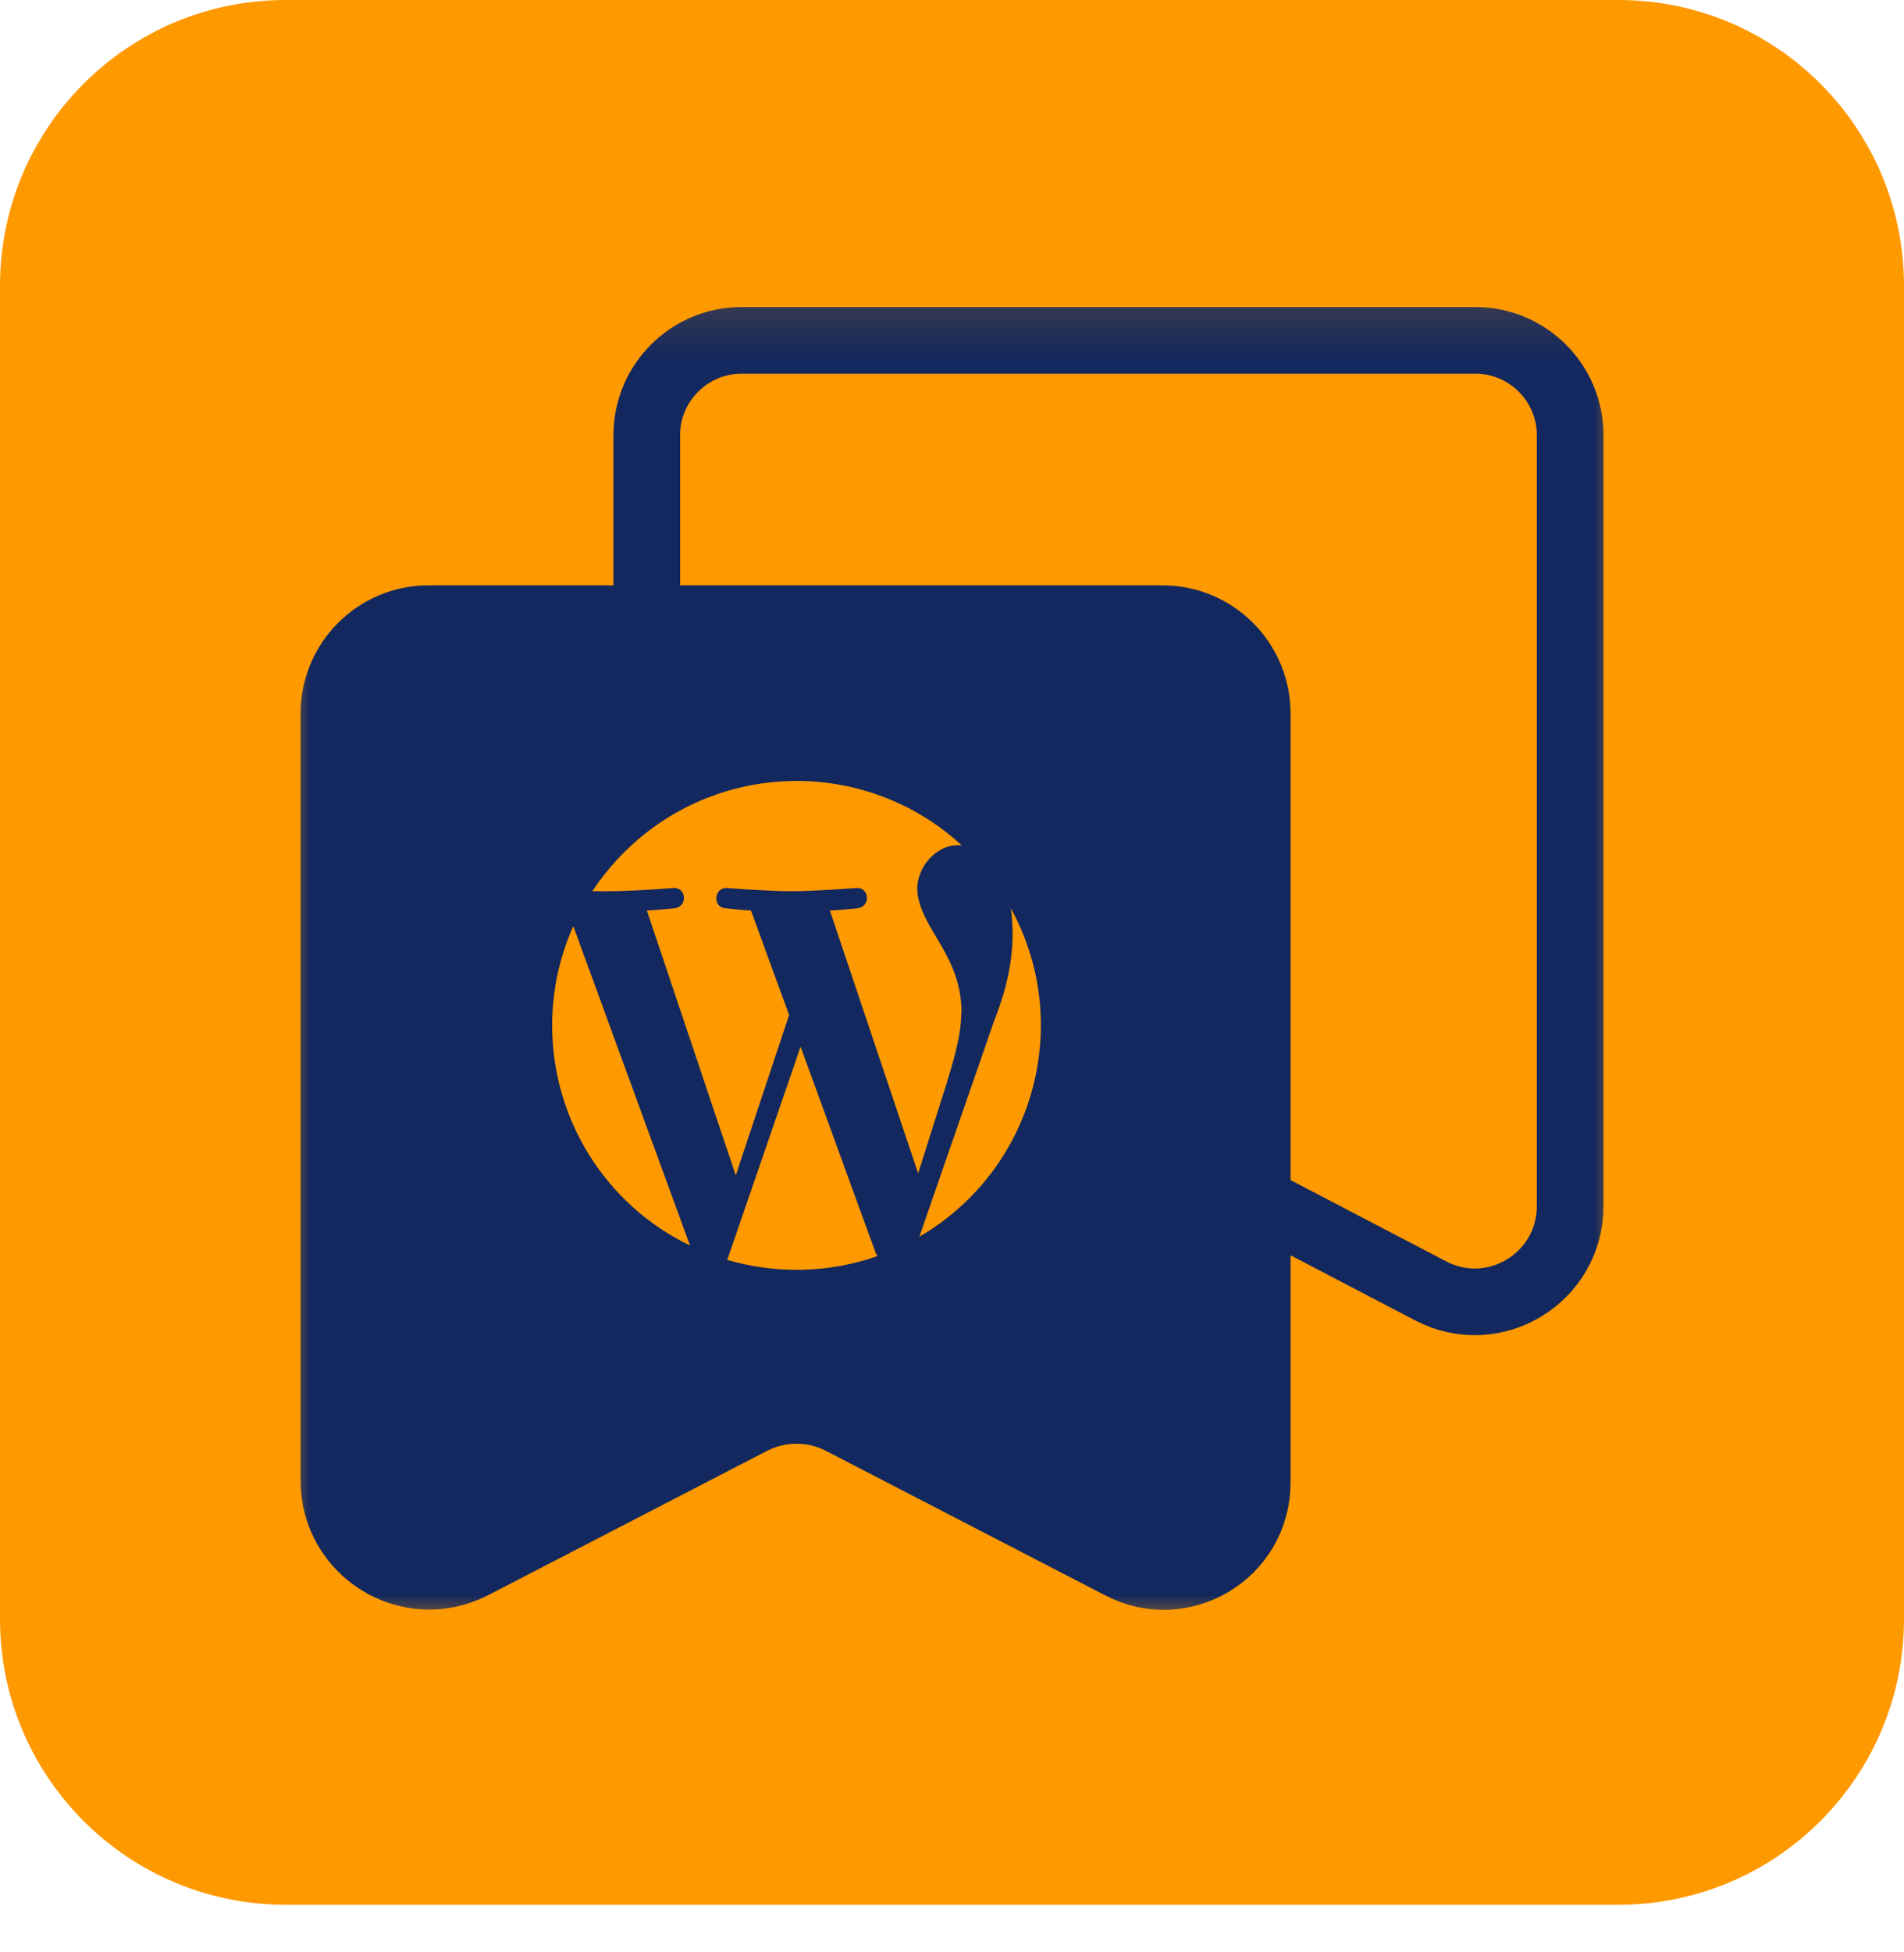 <svg width="40" height="41" viewBox="0 0 40 41" fill="none" xmlns="http://www.w3.org/2000/svg">
<path d="M1.00897e-07 34L1.78053e-08 6C7.97169e-09 2.686 2.686 -7.97169e-09 6 -1.78053e-08L34 -1.00897e-07C37.314 -1.1073e-07 40 2.686 40 6L40 34C40 37.314 37.314 40 34 40L6 40C2.686 40 1.1073e-07 37.314 1.00897e-07 34Z" fill="#FF9900"/>
<g clip-path="url(#clip0_7175_10421)">
<mask id="mask0_7175_10421" style="mask-type:luminance" maskUnits="userSpaceOnUse" x="6" y="6" width="28" height="29">
<path d="M34 6.134L6 6.134L6 34.133H34V6.134Z" fill="white"/>
</mask>
<g mask="url(#mask0_7175_10421)">
<path d="M26.412 25.206L30.064 27.113C31.403 27.803 32.986 26.829 32.986 25.328V9.136C32.986 8.041 32.093 7.148 30.997 7.148L15.577 7.148C14.481 7.148 13.588 8.041 13.588 9.136V12.951" stroke="#13285E" stroke-width="1.4" stroke-miterlimit="10" stroke-linecap="round"/>
<path d="M23.531 32.876L17.646 29.832C17.078 29.548 16.389 29.548 15.82 29.832L9.936 32.876C8.597 33.565 7.015 32.592 7.015 31.09L7.015 14.98C7.015 13.884 7.907 12.992 9.003 12.992H24.423C25.519 12.992 26.412 13.884 26.412 14.98V31.131C26.412 32.632 24.829 33.565 23.531 32.876Z" fill="#13285E" stroke="#13285E" stroke-width="1.4" stroke-miterlimit="10" stroke-linecap="round"/>
</g>
<path d="M11.6 21.537C11.6 23.502 12.721 25.3 14.496 26.156L12.044 19.449C11.748 20.108 11.6 20.816 11.6 21.537ZM20.201 21.278C20.201 20.644 19.973 20.206 19.776 19.861C19.579 19.516 19.27 19.079 19.27 18.66C19.27 18.241 19.628 17.749 20.133 17.749L20.201 17.749C18.112 15.833 14.865 15.975 12.949 18.069C12.764 18.272 12.592 18.488 12.444 18.716L12.777 18.716C13.313 18.716 14.145 18.648 14.145 18.648C14.422 18.63 14.453 19.036 14.175 19.073C14.175 19.073 13.898 19.104 13.59 19.122L15.457 24.684L16.578 21.315L15.777 19.122C15.5 19.104 15.241 19.073 15.241 19.073C14.964 19.055 14.995 18.636 15.272 18.648C15.272 18.648 16.122 18.716 16.621 18.716C17.12 18.716 17.989 18.648 17.989 18.648C18.266 18.63 18.297 19.036 18.02 19.073C18.02 19.073 17.743 19.104 17.435 19.122L19.289 24.641L19.819 22.966C20.053 22.233 20.195 21.715 20.195 21.272L20.201 21.278ZM16.819 21.98L15.278 26.458C16.313 26.76 17.416 26.735 18.433 26.378L18.396 26.31L16.819 21.98ZM21.236 19.073C21.261 19.245 21.273 19.424 21.273 19.603C21.273 20.126 21.174 20.711 20.885 21.438L19.314 25.971C21.716 24.573 22.573 21.512 21.236 19.073Z" fill="#FF9900"/>
</g>
<defs>
<clipPath id="clip0_7175_10421">
<rect width="28" height="28" fill="white" transform="translate(6 6.134)"/>
</clipPath>
</defs>
</svg>
